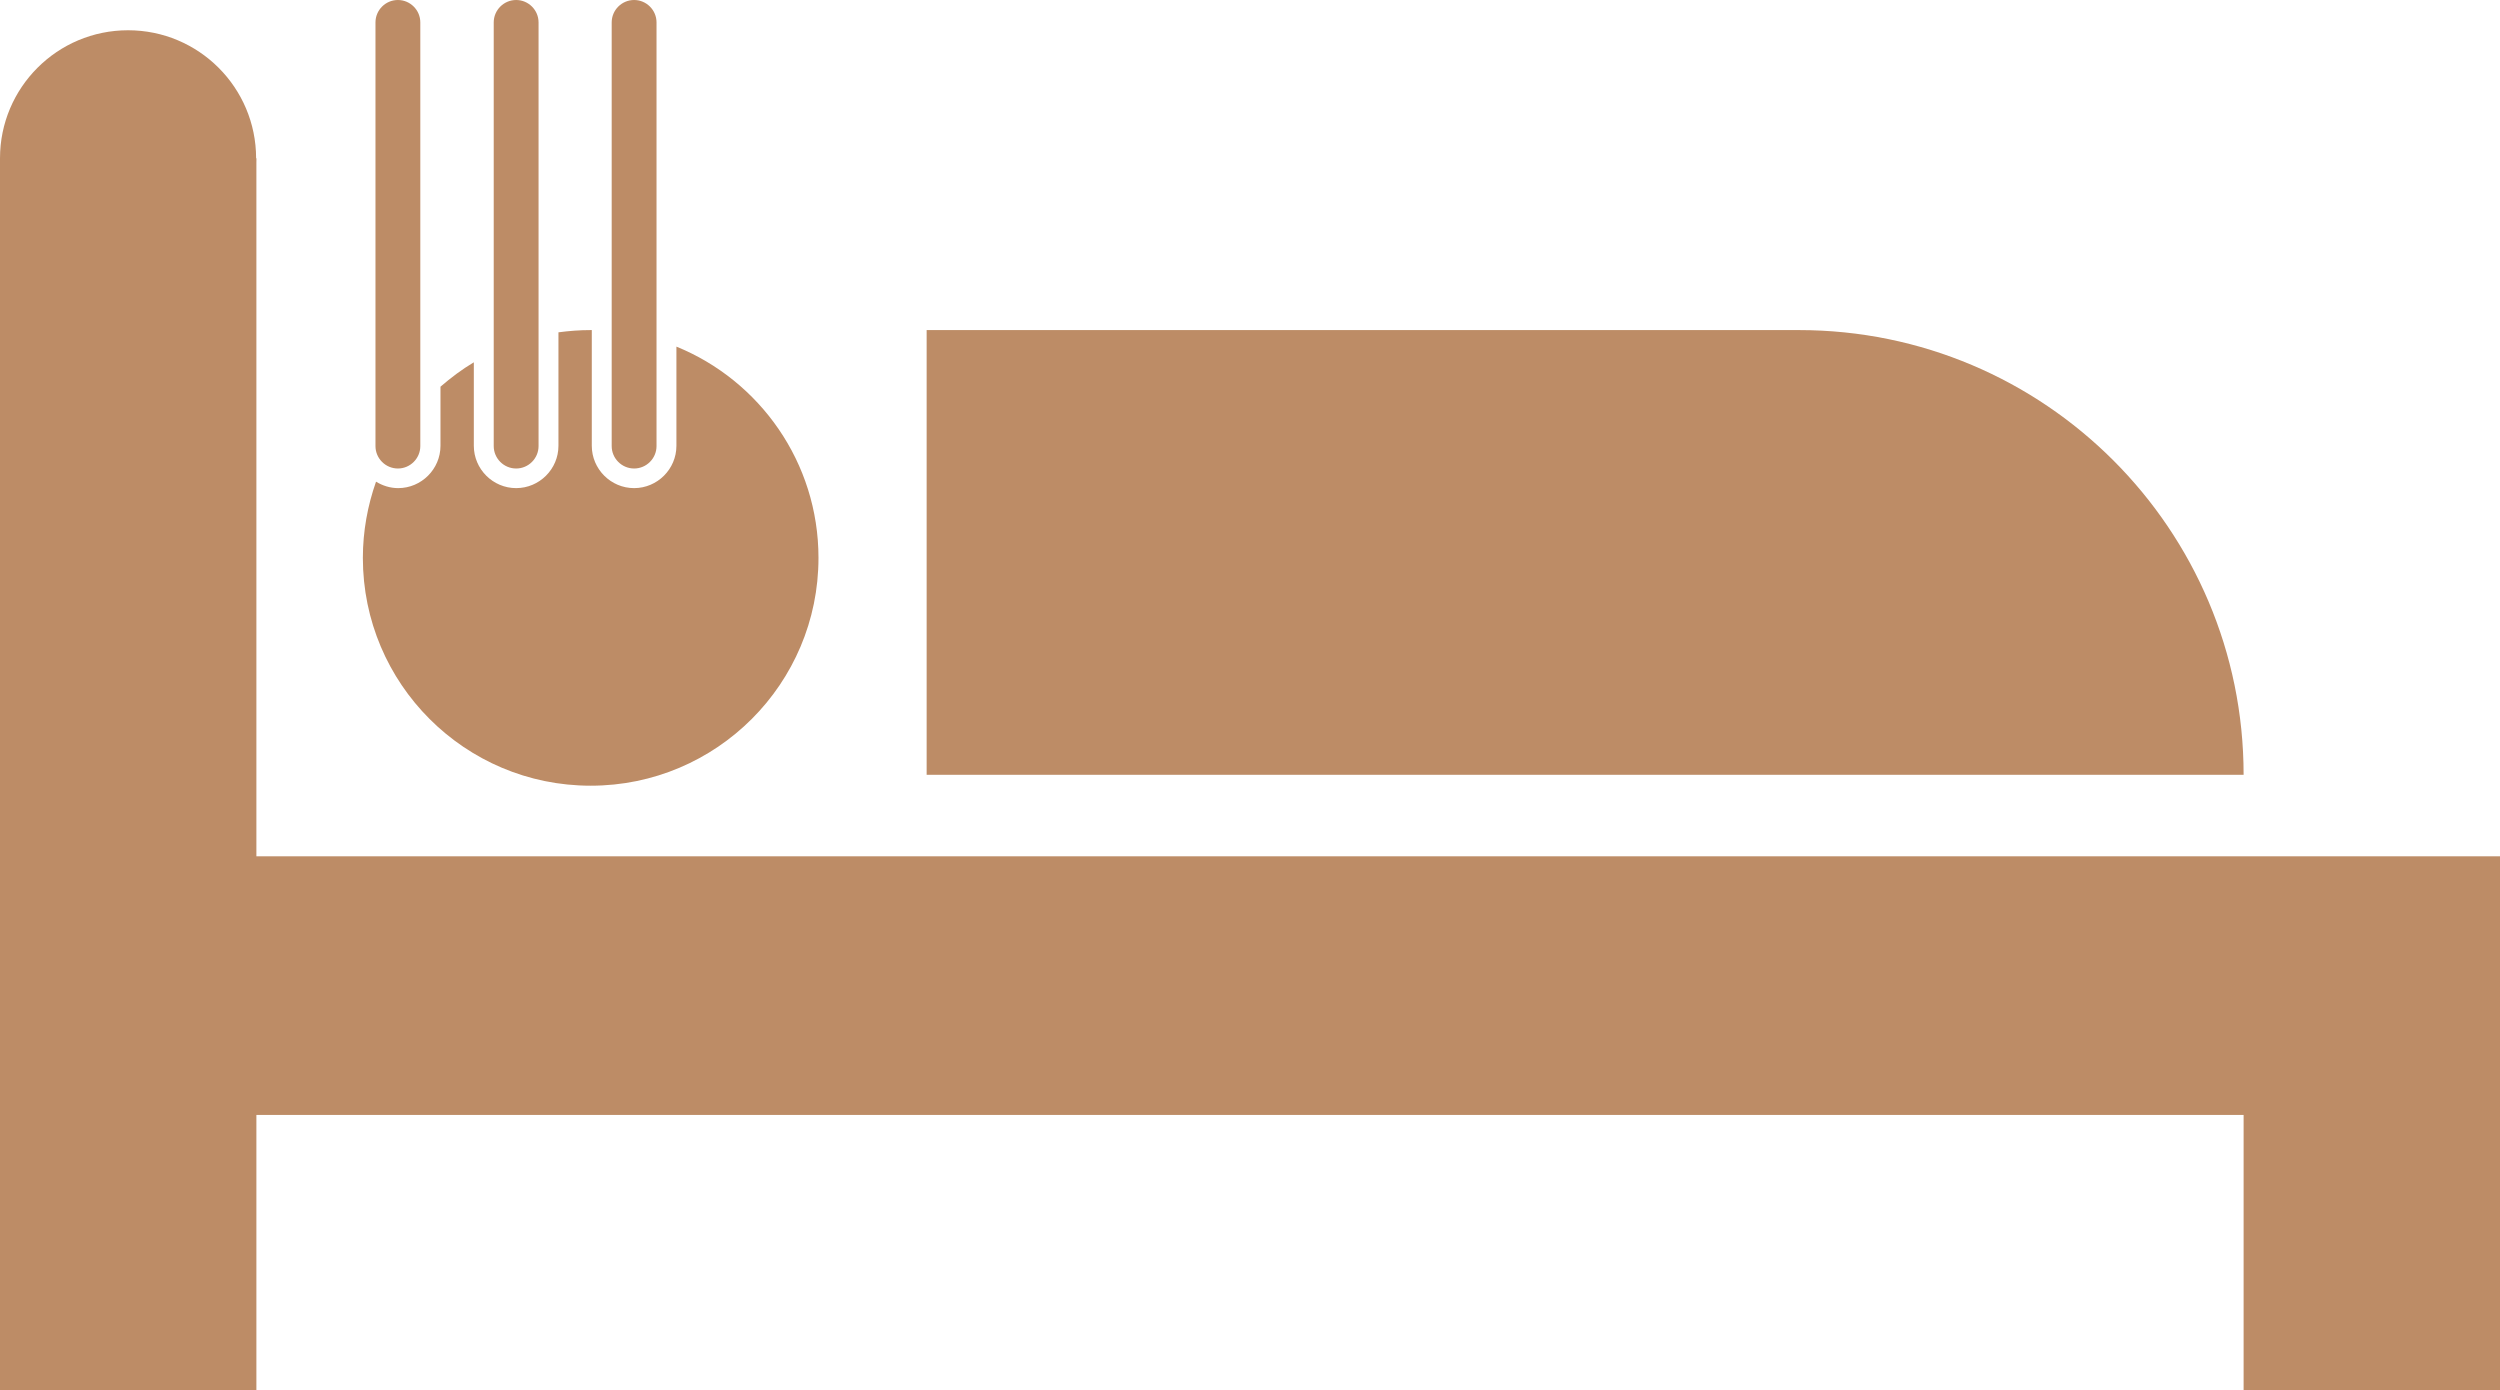 <?xml version="1.0" encoding="UTF-8"?><svg id="_イヤー_2" xmlns="http://www.w3.org/2000/svg" viewBox="0 0 89.22 49.62"><defs><style>.cls-1{fill:#bd8c66;}</style></defs><g id="_イヤー_3"><g><circle class="cls-1" cx="4.57" cy="5.65" r="4.57"/><rect class="cls-1" y="5.65" width="9.15" height="43.98"/><rect class="cls-1" x="80.07" y="33.96" width="9.15" height="15.66"/><rect class="cls-1" x="5.87" y="30.56" width="83.35" height="9.23"/><path class="cls-1" d="M33.07,11.78h31.13c8.76,0,15.87,7.11,15.87,15.87H33.07V11.78h0Z"/><path class="cls-1" d="M14.2,16.72c-.44,0-.8-.36-.8-.8V.8c0-.44,.36-.8,.8-.8s.8,.36,.8,.8V15.92c0,.44-.36,.8-.8,.8Z"/><path class="cls-1" d="M18.42,16.72c-.44,0-.8-.36-.8-.8V.8c0-.44,.36-.8,.8-.8s.8,.36,.8,.8V15.92c0,.44-.36,.8-.8,.8Z"/><path class="cls-1" d="M24.14,12.38v3.53c0,.83-.68,1.51-1.51,1.51s-1.51-.68-1.51-1.51v-4.13h-.04c-.39,0-.78,.03-1.15,.08v4.05c0,.83-.68,1.51-1.51,1.51s-1.51-.68-1.51-1.51v-2.98c-.42,.25-.82,.55-1.19,.87v2.11c0,.83-.68,1.51-1.51,1.51-.29,0-.56-.09-.79-.23-.3,.85-.47,1.77-.47,2.72,0,4.49,3.64,8.13,8.13,8.13s8.13-3.64,8.13-8.13c0-3.41-2.1-6.33-5.07-7.54Z"/><path class="cls-1" d="M22.63,16.72c-.44,0-.8-.36-.8-.8V.8c0-.44,.36-.8,.8-.8s.8,.36,.8,.8V15.92c0,.44-.36,.8-.8,.8Z"/></g></g></svg>